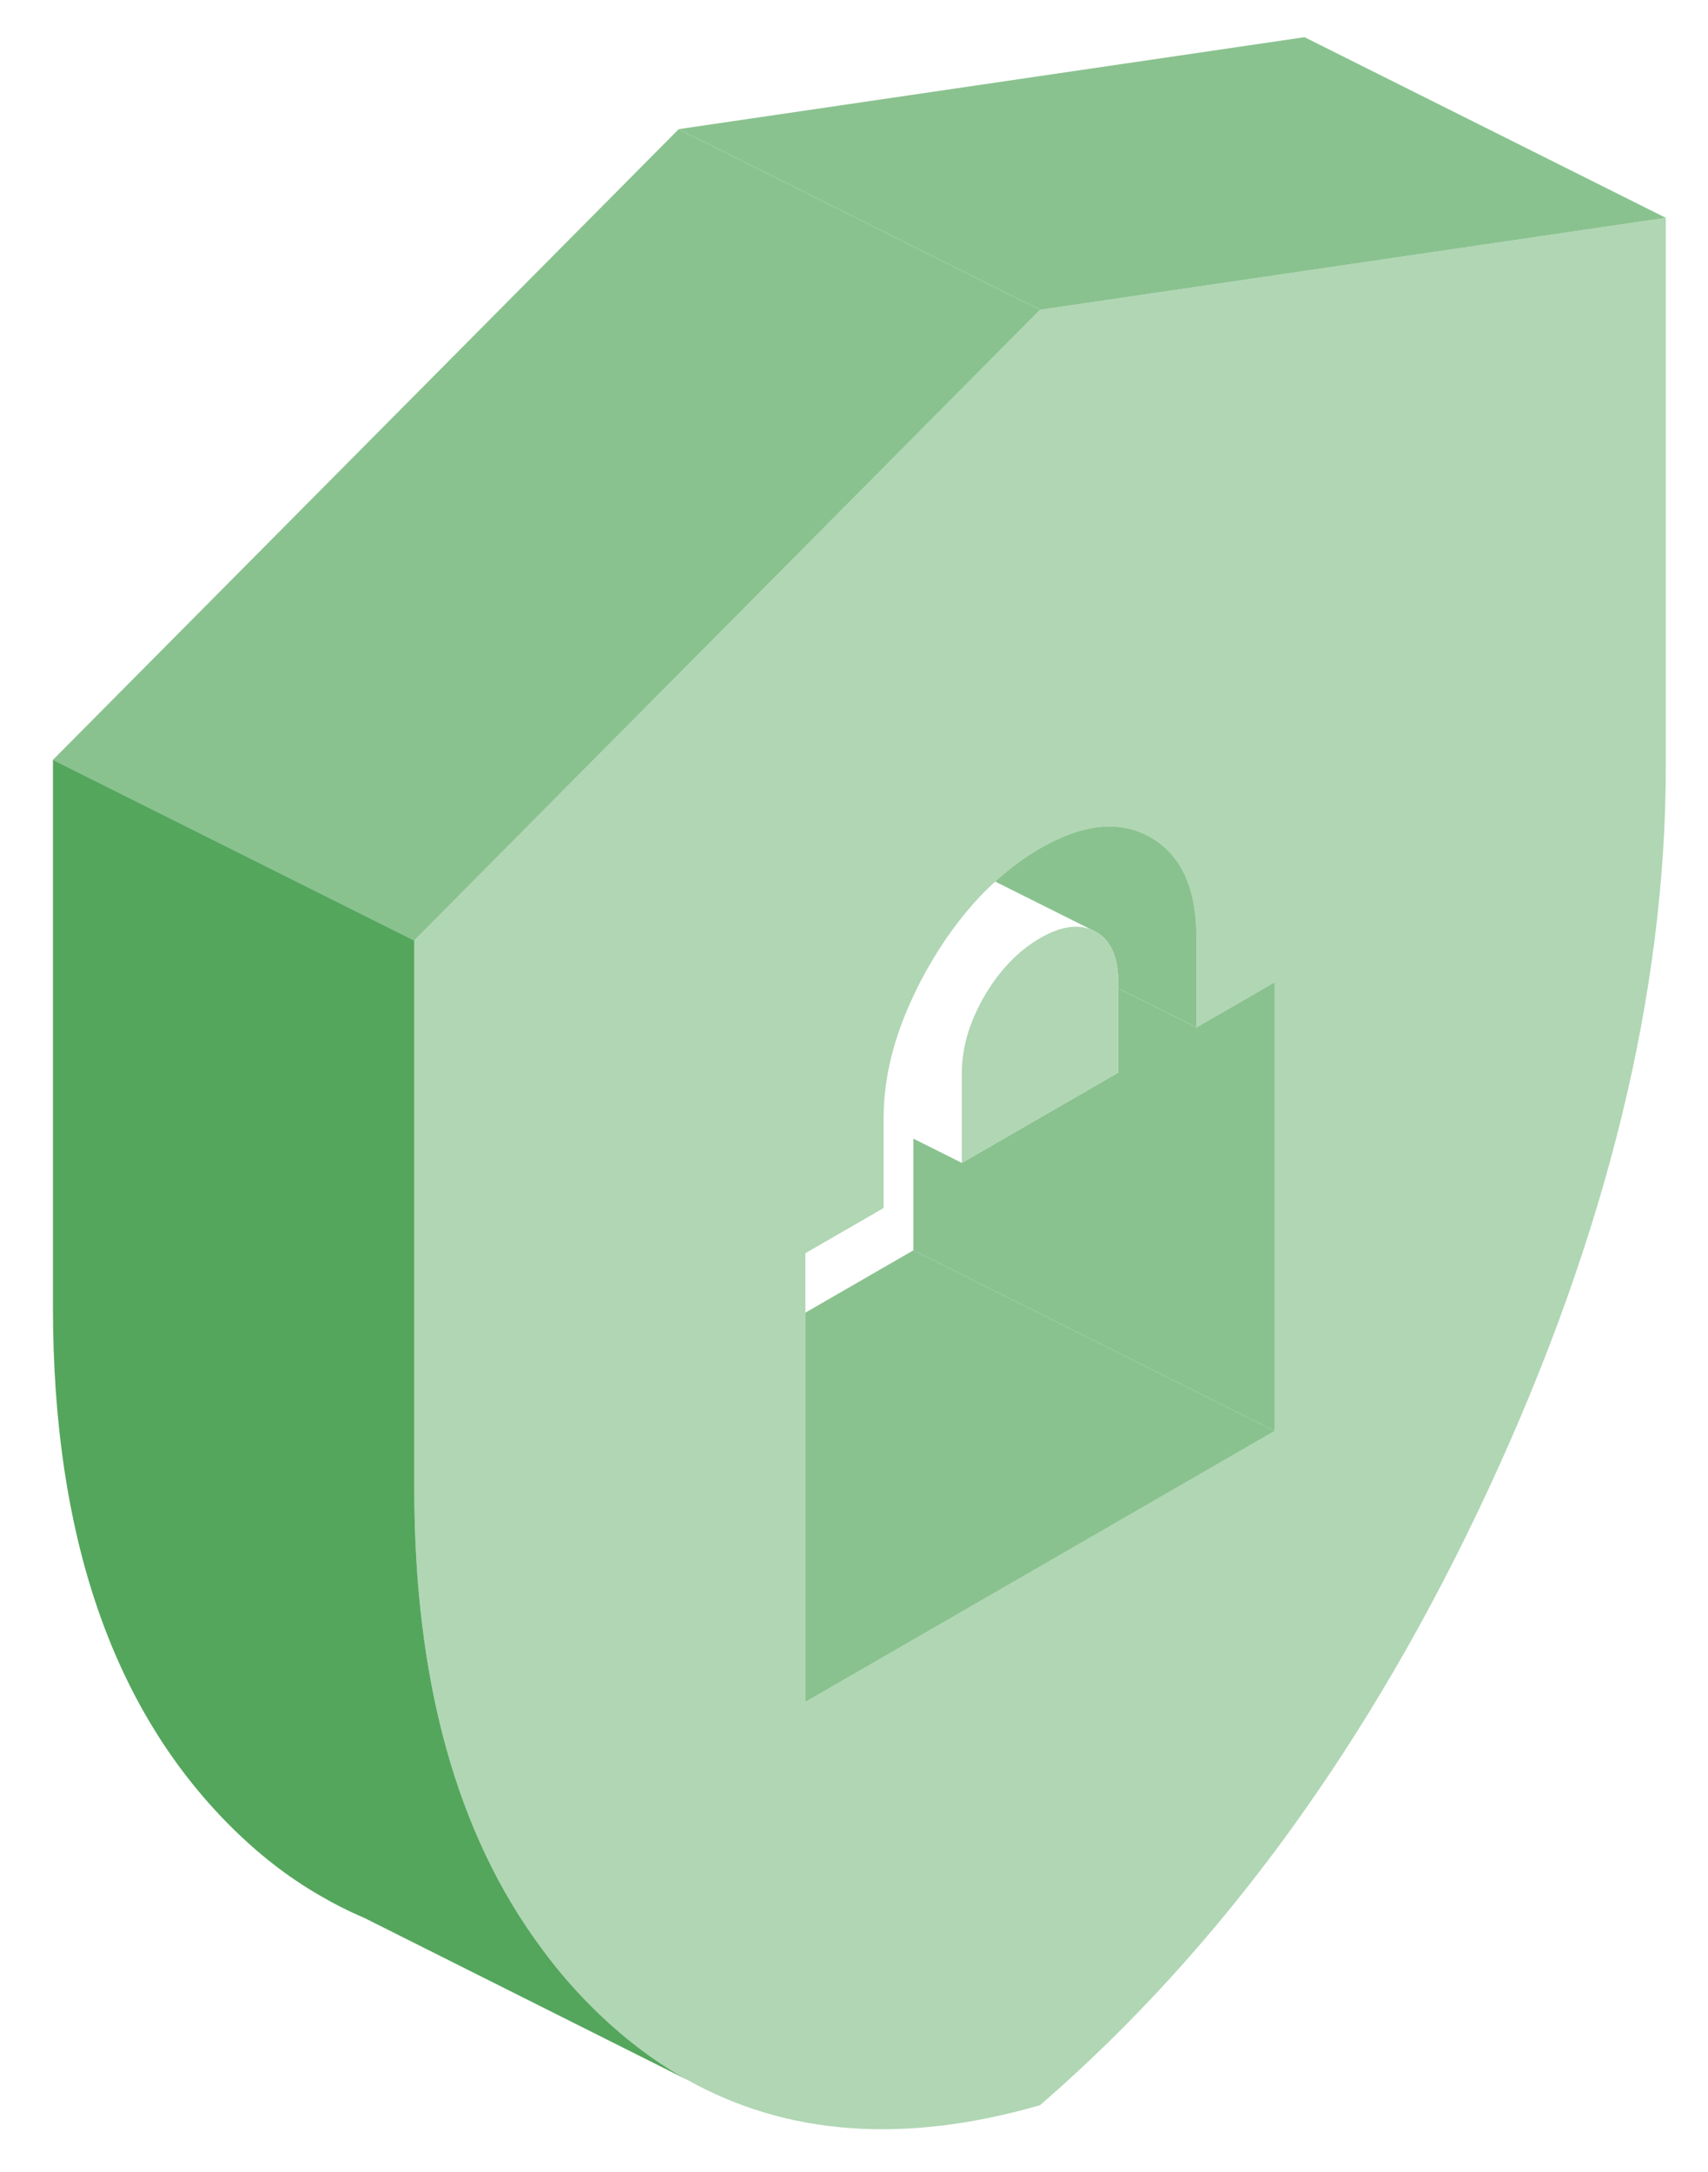 <svg width="173" height="220" viewBox="0 0 173 220" fill="none" xmlns="http://www.w3.org/2000/svg">
<path d="M132.132 27.443L105.344 31.377L70.066 66.93L57.44 79.647L41.96 95.255V150.716C41.96 170.203 46.242 185.756 54.842 197.32C56.36 199.406 58.062 201.383 59.892 203.212C62.929 206.25 66.168 208.738 69.626 210.66C79.745 216.314 91.657 217.174 105.344 213.221C123.697 197.32 138.866 176.479 150.814 150.716C162.763 124.953 168.728 100.543 168.728 77.525V22.064L132.132 27.443ZM129.113 144.934L96.378 163.835L81.575 172.381V126.929L89.498 122.354V113.26C89.498 109.253 90.504 105.118 92.517 100.873C92.993 99.83 93.542 98.787 94.164 97.725C95.298 95.749 96.543 93.974 97.86 92.382C98.793 91.248 99.781 90.205 100.806 89.29C102.233 87.972 103.752 86.856 105.344 85.923C109.699 83.416 113.431 83.032 116.542 84.807C119.653 86.582 121.19 89.967 121.19 94.962V104.056L125.892 101.348L129.113 99.482V144.934Z" fill="#B0D6B4"/>
<path d="M129.113 144.934L96.378 163.835L81.575 172.38V132.949L92.517 126.636L112.279 136.517L129.113 144.934Z" fill="#8AC28F"/>
<path d="M129.112 99.482V144.934L112.278 136.517L92.517 126.636V115.328L97.42 117.78L113.266 108.631V100.104L121.189 104.057L125.892 101.349L129.112 99.482Z" fill="#8AC28F"/>
<path d="M121.19 94.962V104.057L113.267 100.104V99.537C113.267 96.957 112.517 95.237 110.998 94.377L110.54 94.157L100.806 89.29C102.233 87.973 103.752 86.857 105.344 85.923C109.699 83.417 113.431 83.032 116.542 84.807C119.653 86.582 121.19 89.967 121.19 94.962Z" fill="#8AC28F"/>
<path d="M113.267 99.537V108.632L97.421 117.781V108.686C97.421 106.106 98.189 103.508 99.708 100.892C101.007 98.659 102.563 96.921 104.374 95.64C104.685 95.42 105.015 95.219 105.344 95.018C107.375 93.847 109.095 93.572 110.54 94.158L110.998 94.377C112.517 95.237 113.267 96.957 113.267 99.537Z" fill="#B0D6B4"/>
<path d="M105.344 31.378L70.066 66.931L57.44 79.648L41.96 95.256L5.364 76.958L68.748 13.08L105.344 31.378Z" fill="#8AC28F"/>
<path d="M69.626 210.66L36.892 194.247L36.764 194.192C35.263 193.552 33.818 192.82 32.39 191.978C29.17 190.13 26.151 187.769 23.296 184.915C11.348 172.948 5.364 155.437 5.364 132.419V76.957L41.96 95.255V150.716C41.96 170.204 46.242 185.757 54.842 197.321C56.361 199.407 58.062 201.383 59.892 203.213C62.929 206.25 66.168 208.739 69.626 210.66Z" fill="#54A65C"/>
<path d="M168.728 22.064L132.132 27.443L105.344 31.377L68.748 13.079L132.132 3.766L168.728 22.064Z" fill="#8AC28F"/>
</svg>
